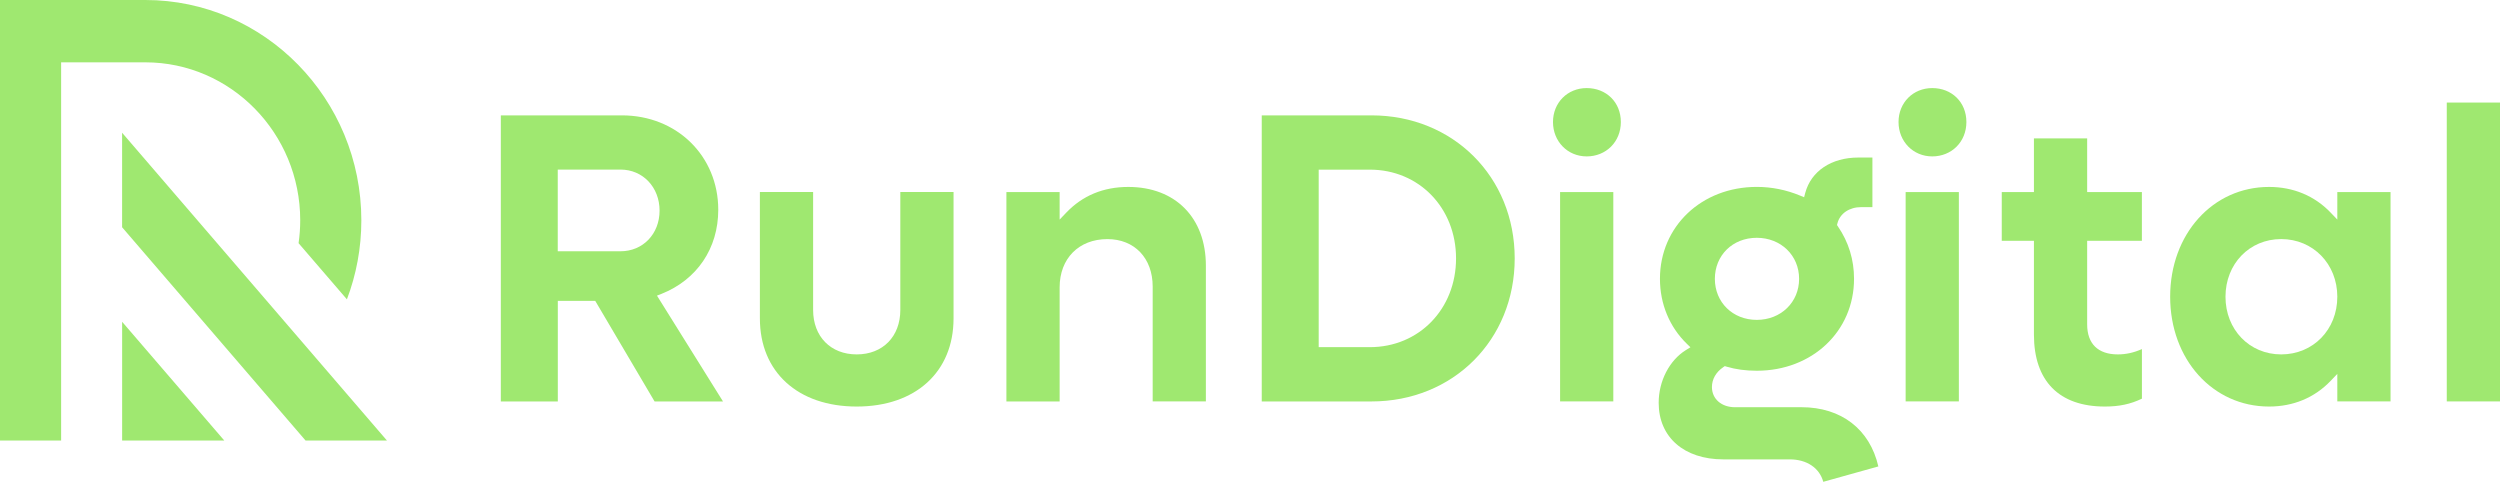 <svg width="251" height="49" viewBox="0 0 251 49" fill="none" xmlns="http://www.w3.org/2000/svg">
<path d="M65.959 29.682L66.404 29.508C69.977 28.091 72.113 24.936 72.113 21.066C72.113 15.66 67.952 11.583 62.437 11.583H50.283V40.305H56.004V30.208H59.762L65.719 40.305H72.589L65.962 29.685L65.959 29.682ZM62.306 25.227H55.998V17.026H62.306C64.539 17.026 66.221 18.797 66.221 21.147C66.221 23.497 64.539 25.227 62.306 25.227Z" fill="#9FE870"/>
<path d="M86.012 40.817C80.106 40.817 76.293 37.344 76.293 31.973V19.28H81.637V31.119C81.637 33.788 83.397 35.582 86.014 35.582C88.632 35.582 90.392 33.788 90.392 31.119V19.28H95.736V31.973C95.736 37.344 91.92 40.817 86.017 40.817H86.012Z" fill="#9FE870"/>
<path d="M115.729 40.305V28.769C115.729 25.919 113.904 24.006 111.183 24.006C108.314 24.006 106.387 25.954 106.387 28.853V40.305H101.043V19.283H106.387V22.046L107.057 21.345C108.691 19.635 110.784 18.768 113.279 18.768C118.01 18.768 121.07 21.868 121.07 26.669V40.302H115.726L115.729 40.305Z" fill="#9FE870"/>
<path d="M137.698 11.583H126.679V40.305H137.698C145.894 40.305 152.076 34.131 152.076 25.945C152.076 17.759 145.894 11.583 137.698 11.583ZM137.53 34.855H132.397V17.032H137.53C142.463 17.032 146.187 20.865 146.187 25.945C146.187 31.025 142.466 34.855 137.53 34.855Z" fill="#9FE870"/>
<path d="M159.305 8.843C157.374 8.843 155.92 10.312 155.92 12.251C155.92 14.191 157.377 15.703 159.305 15.703C161.233 15.703 162.733 14.252 162.733 12.251C162.733 10.251 161.258 8.843 159.305 8.843ZM156.633 19.283V40.302H161.977V19.283H156.633Z" fill="#9FE870"/>
<path d="M180.869 40.886H174.199C172.833 40.886 171.878 40.052 171.878 38.862C171.878 38.072 172.283 37.362 173.019 36.862L173.17 36.757L173.347 36.812C174.276 37.089 175.271 37.222 176.384 37.222C181.95 37.222 186.145 33.256 186.145 27.995C186.145 26.079 185.606 24.314 184.536 22.746L184.434 22.595L184.479 22.418C184.733 21.432 185.671 20.795 186.869 20.795H187.99V15.817H186.575C183.875 15.817 181.833 17.177 181.246 19.37L181.132 19.803L180.724 19.635C179.332 19.059 177.872 18.765 176.381 18.765C170.84 18.765 166.659 22.732 166.659 27.992C166.659 30.508 167.615 32.82 169.348 34.506L169.719 34.867L169.28 35.137C167.612 36.167 166.531 38.249 166.531 40.444C166.531 43.89 169.078 46.121 173.019 46.121H179.689C181.411 46.121 182.683 46.99 183.056 48.374L188.586 46.83C187.73 43.099 184.867 40.883 180.863 40.883L180.869 40.886ZM176.381 23.875C178.805 23.875 180.63 25.646 180.63 27.995C180.63 30.345 178.805 32.116 176.381 32.116C173.957 32.116 172.172 30.345 172.172 27.995C172.172 25.646 173.943 23.875 176.381 23.875Z" fill="#9FE870"/>
<path d="M193.998 8.843C192.068 8.843 190.613 10.312 190.613 12.251C190.613 14.191 192.068 15.703 193.998 15.703C195.929 15.703 197.426 14.252 197.426 12.251C197.426 10.251 195.952 8.843 193.998 8.843ZM191.326 19.283V40.302H196.67V19.283H191.326Z" fill="#9FE870"/>
<path d="M211.325 40.817C206.734 40.817 204.207 38.255 204.207 33.599V24.174H200.976V19.283H204.207V13.892H209.551V19.283H215.046V24.174H209.551V32.572C209.551 34.512 210.643 35.582 212.628 35.582C213.444 35.582 214.228 35.411 215.049 35.047V40.026C213.891 40.581 212.762 40.817 211.328 40.817H211.325Z" fill="#9FE870"/>
<path d="M234.666 19.283V22.046L233.996 21.345C232.384 19.661 230.246 18.768 227.813 18.768C222.153 18.768 217.884 23.508 217.884 29.792C217.884 36.077 222.153 40.817 227.813 40.817C230.248 40.817 232.384 39.927 233.996 38.24L234.666 37.539V40.302H240.01V19.283H234.666ZM229.031 35.582C225.843 35.582 223.439 33.093 223.439 29.792C223.439 26.492 225.843 24.003 229.031 24.003C232.219 24.003 234.666 26.492 234.666 29.792C234.666 33.093 232.245 35.582 229.031 35.582Z" fill="#9FE870"/>
<path d="M251 10.297H245.656V40.302H251V10.297Z" fill="#9FE870"/>
<path d="M14.589 0H0V44.228H6.137V6.258H14.589C23.164 6.258 30.142 13.371 30.142 22.118C30.142 22.898 30.085 23.665 29.977 24.416L34.83 30.054C35.766 27.591 36.279 24.913 36.279 22.118C36.276 9.922 26.546 0 14.589 0Z" fill="#9FE870"/>
<path d="M22.517 44.228H12.262V32.308L22.517 44.228Z" fill="#9FE870"/>
<path d="M12.259 13.327V22.816L30.678 44.228H38.848L25.554 28.777L12.259 13.327Z" fill="#9FE870"/>
</svg>
